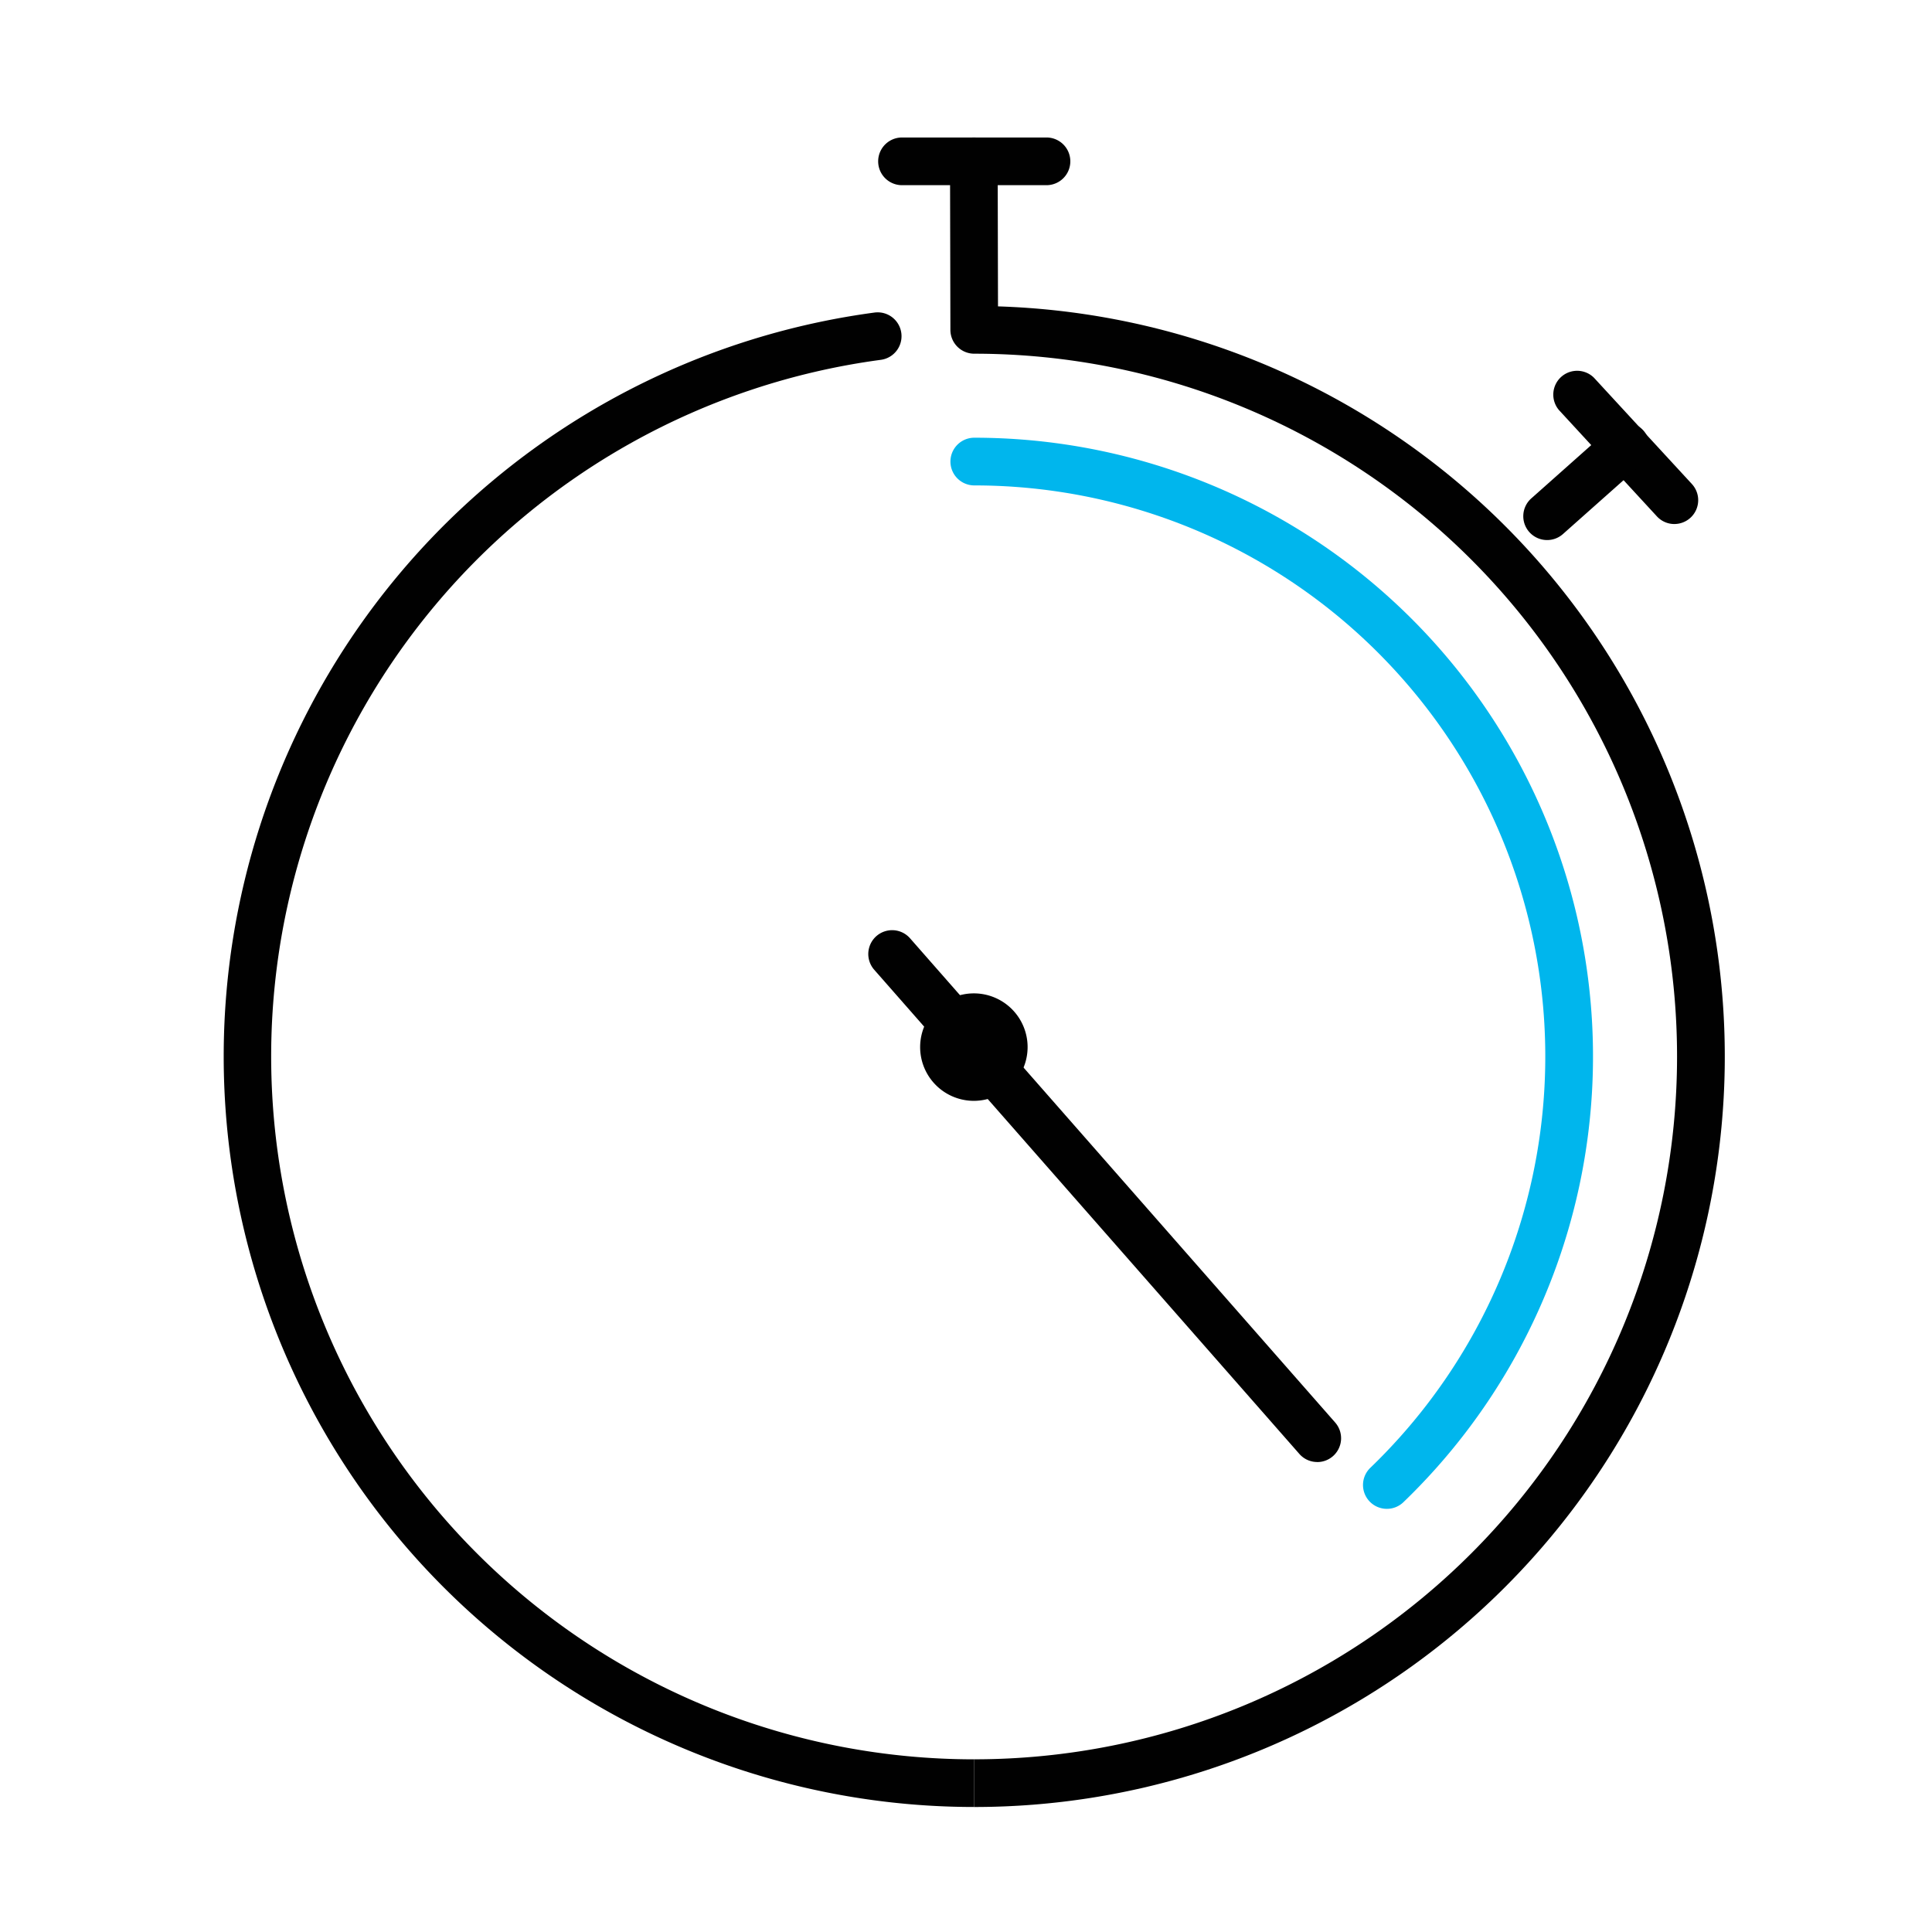 <?xml version="1.0" encoding="UTF-8"?> <svg xmlns="http://www.w3.org/2000/svg" xmlns:xlink="http://www.w3.org/1999/xlink" width="160" height="160" viewBox="0 0 160 160"><defs><clipPath id="clip-path"><rect id="Rectangle_5" data-name="Rectangle 5" width="124.305" height="138.262" fill="none"></rect></clipPath><clipPath id="clip-web-icon-reliable-support-cta-box2"><rect width="160" height="160"></rect></clipPath></defs><g id="web-icon-reliable-support-cta-box2" clip-path="url(#clip-web-icon-reliable-support-cta-box2)"><g id="Group_10" data-name="Group 10" transform="translate(18.53 11.386)"><g id="Group_9" data-name="Group 9" clip-path="url(#clip-path)"><path id="Path_47" data-name="Path 47" d="M112.331,120.184a1.975,1.975,0,0,1-1.37-3.4,47.291,47.291,0,0,0-32.8-81.356,1.975,1.975,0,0,1,0-3.95A51.241,51.241,0,0,1,113.7,119.632a1.968,1.968,0,0,1-1.37.552" transform="translate(-16.005 -6.614)" fill="#00b6ed"></path><path id="Path_48" data-name="Path 48" d="M82.549,3.95H70.585a1.975,1.975,0,1,1,0-3.95H82.549a1.975,1.975,0,0,1,0,3.95" transform="translate(-14.414)" fill="#010101"></path><path id="Path_49" data-name="Path 49" d="M149.409,37.136a1.969,1.969,0,0,1-1.453-.637l-8.108-8.8a1.975,1.975,0,0,1,2.9-2.677l8.108,8.8a1.975,1.975,0,0,1-1.452,3.313" transform="translate(-29.271 -5.124)" fill="#010101"></path><path id="Path_50" data-name="Path 50" d="M138.222,39.627a1.974,1.974,0,0,1-1.313-3.45l6.467-5.748A1.975,1.975,0,1,1,146,33.38l-6.466,5.747a1.966,1.966,0,0,1-1.311.5" transform="translate(-28.624 -6.288)" fill="#010101"></path><path id="Path_51" data-name="Path 51" d="M78.15,134.312a58.2,58.2,0,1,0,0-116.406,1.975,1.975,0,0,1-1.975-1.97L76.144,1.98A1.975,1.975,0,0,1,78.115,0h0a1.974,1.974,0,0,1,1.975,1.97l.027,12.017A62.153,62.153,0,0,1,78.15,138.262" transform="translate(-15.997)" fill="#010101"></path><path id="Path_52" data-name="Path 52" d="M62.153,142.113A62.157,62.157,0,0,1,53.895,18.35a1.975,1.975,0,0,1,.521,3.916,58.207,58.207,0,0,0,7.737,115.9" transform="translate(0 -3.852)" fill="#010101"></path><path id="Path_53" data-name="Path 53" d="M104.757,127.152a1.967,1.967,0,0,1-1.484-.672L68.066,86.385a1.974,1.974,0,1,1,2.967-2.606l35.206,40.1a1.974,1.974,0,0,1-1.482,3.277" transform="translate(-14.197 -17.46)" fill="#010101"></path><path id="Path_54" data-name="Path 54" d="M77.461,98.633a4.45,4.45,0,1,1,4.45-4.45,4.455,4.455,0,0,1-4.45,4.45m0-4.95a.5.5,0,1,0,.5.5.5.5,0,0,0-.5-.5" transform="translate(-15.339 -18.852)" fill="#010101"></path></g></g></g></svg> 